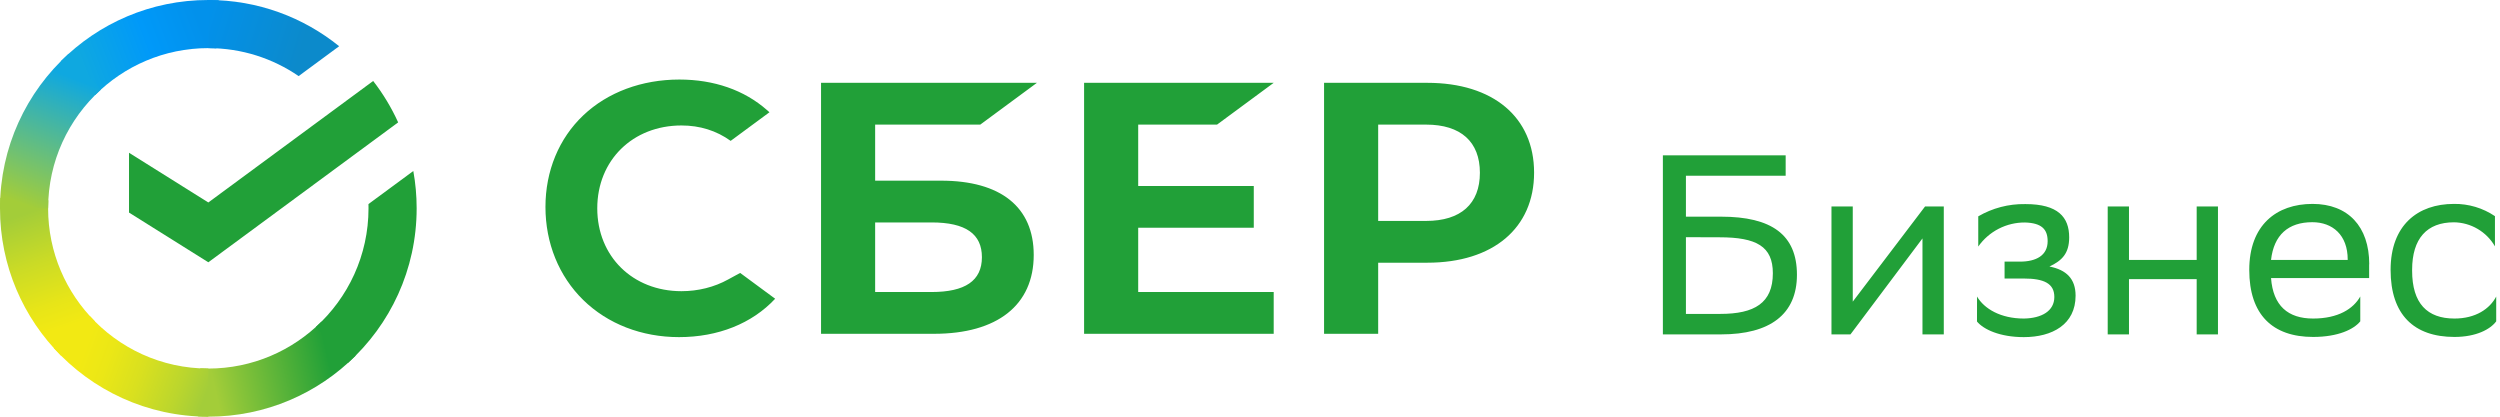<?xml version="1.0" encoding="UTF-8"?> <svg xmlns="http://www.w3.org/2000/svg" width="192" height="32" viewBox="0 0 192 32"><path fill-rule="evenodd" clip-rule="evenodd" d="M137.139 11.927H127.709V25.681H132.178C135.939 25.681 138.005 24.138 138.005 21.101C138.005 18.02 136.05 16.64 132.178 16.64H129.479V13.498H137.139V11.927ZM129.479 24.108V18.216L132.059 18.224C134.894 18.224 136.155 18.92 136.155 20.985C136.155 23.279 134.736 24.108 132.12 24.108H129.479ZM140.657 15.856V25.681H142.115L142.292 25.447L147.646 18.31V25.681H149.283V15.856H147.845L142.292 23.166V15.856H140.657ZM151.836 22.774C152.389 23.715 153.647 24.464 155.431 24.464C156.789 24.444 157.773 23.892 157.773 22.807C157.773 21.764 156.966 21.391 155.431 21.391H153.951V20.093H155.132C156.374 20.093 157.259 19.621 157.259 18.523C157.259 17.598 156.786 17.126 155.525 17.087C154.821 17.081 154.125 17.246 153.499 17.568C152.873 17.889 152.334 18.358 151.93 18.934V16.615C153.02 15.979 154.263 15.654 155.525 15.674H155.564C158.053 15.674 158.913 16.676 158.913 18.227C158.913 19.467 158.36 20.016 157.397 20.469C158.697 20.723 159.405 21.41 159.405 22.708C159.405 24.916 157.613 25.891 155.428 25.891C153.597 25.891 152.336 25.303 151.833 24.693L151.836 22.774ZM163.506 21.438H168.705V25.681H170.34V15.856H168.705V19.964H163.506V15.856H161.872V25.681H163.506V21.438ZM181.95 20.295V21.358H174.416C174.574 23.481 175.716 24.464 177.646 24.464C179.577 24.464 180.738 23.715 181.269 22.771V24.679C180.777 25.289 179.574 25.877 177.646 25.877C174.535 25.877 172.743 24.168 172.743 20.729C172.743 17.289 174.831 15.66 177.605 15.66C180.323 15.66 181.958 17.388 181.958 20.295H181.95ZM174.416 19.964H180.304V19.933C180.304 18.048 179.143 17.065 177.586 17.065C175.735 17.065 174.635 18.048 174.416 19.956V19.964ZM183.598 20.728C183.598 24.168 185.39 25.877 188.501 25.877C190.174 25.877 191.258 25.289 191.709 24.679V22.774C191.217 23.715 190.135 24.464 188.501 24.464C186.413 24.464 185.251 23.304 185.251 20.789V20.728C185.251 18.31 186.394 17.073 188.462 17.073C189.103 17.081 189.73 17.256 190.282 17.58C190.835 17.904 191.293 18.366 191.612 18.92V16.601C190.683 15.973 189.584 15.645 188.462 15.66C185.686 15.66 183.598 17.288 183.598 20.728Z" fill="#21A038"></path><path fill-rule="evenodd" clip-rule="evenodd" d="M52.336 22.363C53.616 22.363 54.857 22.052 55.922 21.463L56.844 20.96L59.532 22.943C57.76 24.846 55.144 25.891 52.148 25.891C49.285 25.891 46.673 24.879 44.794 23.041C42.922 21.209 41.891 18.671 41.891 15.893C41.891 13.129 42.925 10.628 44.805 8.85C46.673 7.082 49.291 6.109 52.175 6.109C54.833 6.109 57.158 6.918 58.898 8.448L59.095 8.621L56.115 10.819C55.023 10.034 53.752 9.636 52.336 9.636C48.59 9.636 45.87 12.312 45.87 15.999C45.87 19.687 48.589 22.363 52.336 22.363ZM72.268 13.875H67.211V9.57H75.284L79.635 6.361H63.056V25.636H71.732C76.598 25.636 79.39 23.429 79.39 19.581C79.39 15.902 76.86 13.875 72.268 13.875ZM71.545 22.427H67.211V17.083H71.545C74.183 17.083 75.411 17.977 75.411 19.754C75.41 21.571 74.11 22.427 71.545 22.427ZM97.82 6.361L93.469 9.57H87.414V14.283H96.29V17.492H87.414V22.427H97.82V25.636H83.258V6.361H97.82ZM101.688 6.361H109.616C114.676 6.361 117.818 9.004 117.818 13.259C117.818 17.514 114.675 20.176 109.616 20.176H105.844V25.636H101.688V6.361ZM105.844 16.967H109.527C112.19 16.967 113.656 15.653 113.656 13.269C113.656 10.884 112.189 9.57 109.527 9.57H105.844V16.967Z" fill="#21A038"></path><path d="M3.695 16C3.695 15.794 3.701 15.589 3.711 15.385L0.02 15.201C0.007 15.465 0 15.732 0 16C0 20.419 1.79 24.419 4.686 27.314L7.304 24.696C5.075 22.468 3.695 19.393 3.695 16Z" fill="url(#paint0_linear)"></path><path d="M15.999 3.696C16.206 3.696 16.41 3.704 16.614 3.713L16.799 0.02C16.534 0.007 16.267 0 15.999 0C11.581 0 7.58 1.79 4.686 4.686L7.303 7.304C9.531 5.076 12.608 3.696 15.999 3.696Z" fill="url(#paint1_linear)"></path><path d="M15.999 28.305C15.792 28.305 15.588 28.299 15.383 28.289L15.199 31.98C15.464 31.993 15.731 32 15.999 32C20.417 32 24.417 30.21 27.312 27.314L24.695 24.696C22.467 26.924 19.391 28.305 15.999 28.305Z" fill="url(#paint2_linear)"></path><path d="M22.935 5.844L26.047 3.55C23.301 1.331 19.805 0 15.999 0V3.696C18.571 3.696 20.96 4.489 22.935 5.844Z" fill="url(#paint3_linear)"></path><path d="M31.999 16C31.999 15.022 31.911 14.063 31.742 13.134L28.298 15.672C28.301 15.781 28.302 15.89 28.302 16C28.302 19.613 26.737 22.867 24.249 25.12L26.732 27.864C29.967 24.938 31.999 20.706 31.999 16Z" fill="#21A038"></path><path d="M15.999 28.305C12.386 28.305 9.132 26.74 6.879 24.252L4.135 26.734C7.062 29.968 11.293 32 15.999 32V28.305Z" fill="url(#paint4_linear)"></path><path d="M7.749 6.88L5.266 4.136C2.032 7.063 0 11.294 0 16H3.696C3.695 12.387 5.26 9.133 7.749 6.88Z" fill="url(#paint5_linear)"></path><path d="M28.66 6.219C29.416 7.195 30.062 8.261 30.578 9.399L15.999 20.143L9.908 16.325V11.732L15.999 15.55L28.66 6.219Z" fill="#21A038"></path><defs><linearGradient id="paint0_linear" x1="5.433" y1="26.852" x2="1.395" y2="15.178" gradientUnits="userSpaceOnUse"><stop offset="0.144" stop-color="#F2E913"></stop><stop offset="0.304" stop-color="#E7E518"></stop><stop offset="0.582" stop-color="#CADB26"></stop><stop offset="0.891" stop-color="#A3CD39"></stop></linearGradient><linearGradient id="paint1_linear" x1="5.741" y1="5.341" x2="16.143" y2="1.377" gradientUnits="userSpaceOnUse"><stop offset="0.059" stop-color="#0FA8E0"></stop><stop offset="0.538" stop-color="#0099F9"></stop><stop offset="0.923" stop-color="#0291EB"></stop></linearGradient><linearGradient id="paint2_linear" x1="14.956" y1="29.771" x2="26.718" y2="27.112" gradientUnits="userSpaceOnUse"><stop offset="0.123" stop-color="#A3CD39"></stop><stop offset="0.285" stop-color="#86C339"></stop><stop offset="0.869" stop-color="#21A038"></stop></linearGradient><linearGradient id="paint3_linear" x1="15.226" y1="1.239" x2="25.283" y2="4.342" gradientUnits="userSpaceOnUse"><stop offset="0.057" stop-color="#0291EB"></stop><stop offset="0.79" stop-color="#0C8ACB"></stop></linearGradient><linearGradient id="paint4_linear" x1="5.062" y1="26.285" x2="16.009" y2="30.375" gradientUnits="userSpaceOnUse"><stop offset="0.132" stop-color="#F2E913"></stop><stop offset="0.298" stop-color="#EBE716"></stop><stop offset="0.531" stop-color="#D9E01F"></stop><stop offset="0.802" stop-color="#BBD62D"></stop><stop offset="0.983" stop-color="#A3CD39"></stop></linearGradient><linearGradient id="paint5_linear" x1="1.376" y1="16.448" x2="5.77" y2="5.017" gradientUnits="userSpaceOnUse"><stop offset="0.07" stop-color="#A3CD39"></stop><stop offset="0.26" stop-color="#81C55F"></stop><stop offset="0.922" stop-color="#0FA8E0"></stop></linearGradient></defs></svg> 